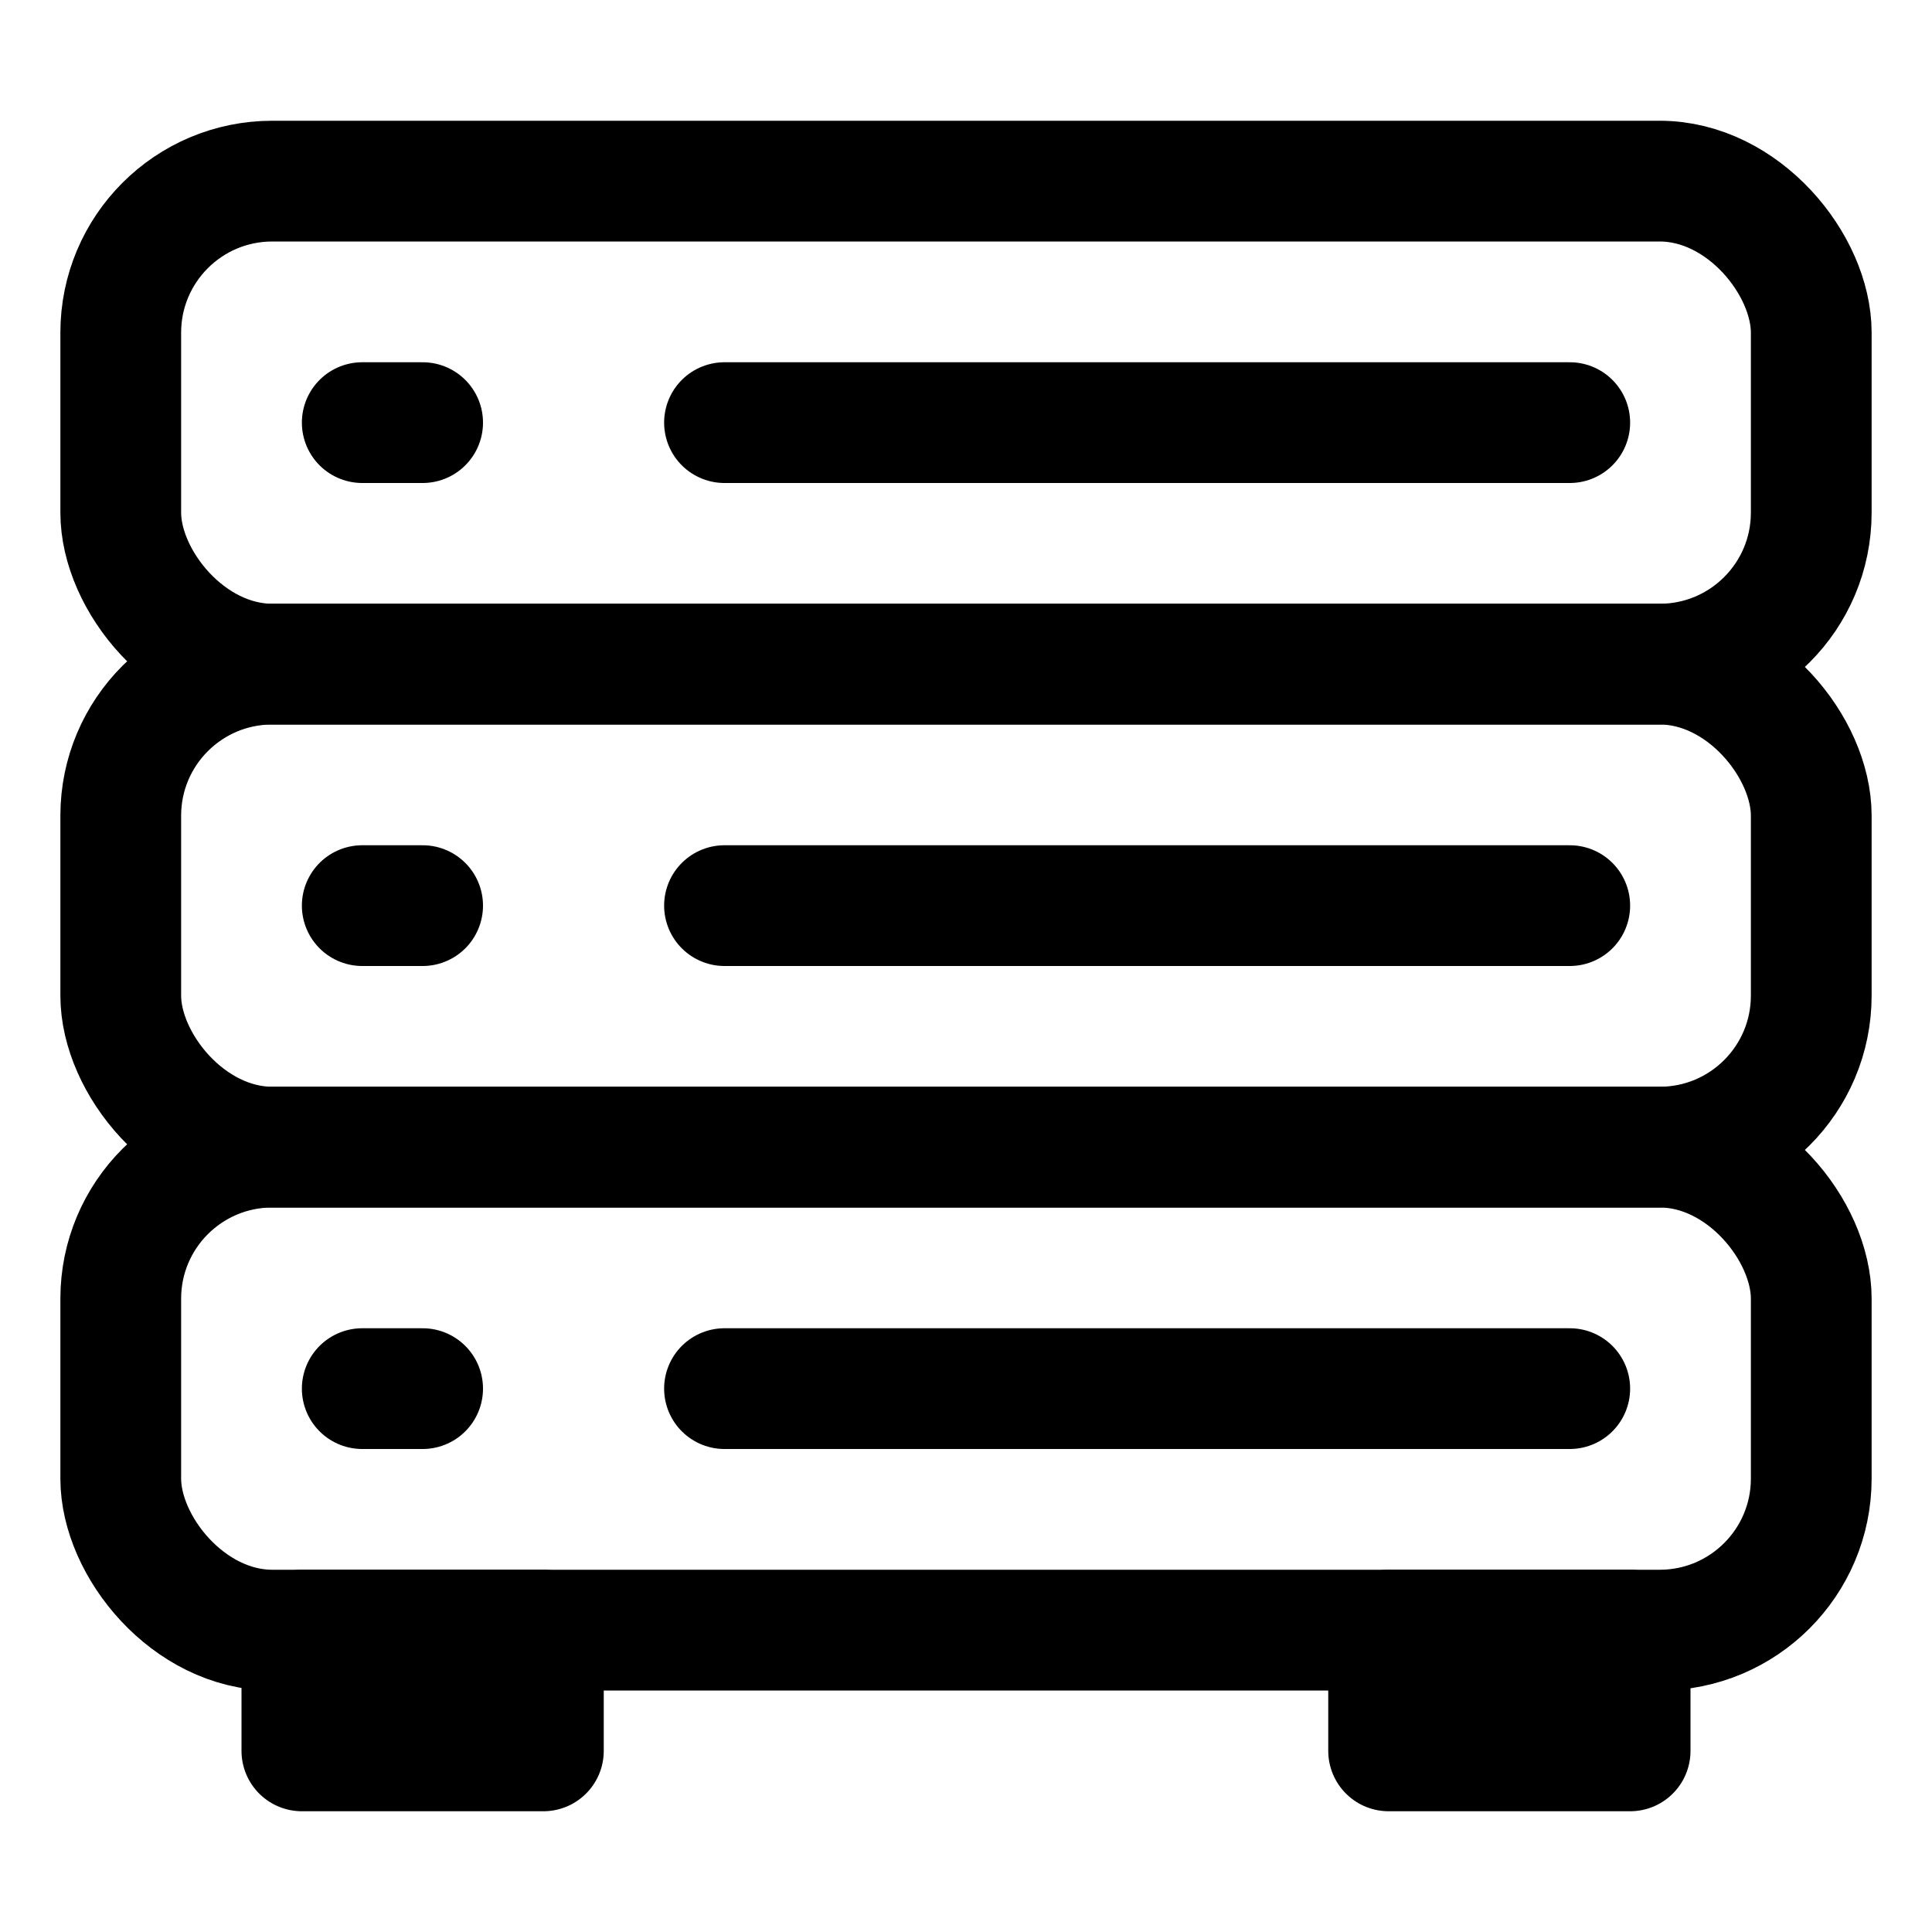 <svg id="Layer_1" data-name="Layer 1" xmlns="http://www.w3.org/2000/svg" viewBox="0 0 32 32"><defs><style>.cls-1{fill:none;stroke:#000;stroke-linecap:round;stroke-linejoin:round;stroke-width:2px;}</style></defs><title>server</title><rect class="cls-1" x="2" y="3" width="28" height="8" rx="2.51" ry="2.51"/><rect class="cls-1" x="2" y="11" width="28" height="8" rx="2.51" ry="2.51"/><rect class="cls-1" x="2" y="19" width="28" height="8" rx="2.51" ry="2.51"/><line class="cls-1" x1="6" y1="7" x2="7" y2="7"/><line class="cls-1" x1="12" y1="7" x2="26" y2="7"/><line class="cls-1" x1="6" y1="15" x2="7" y2="15"/><line class="cls-1" x1="12" y1="15" x2="26" y2="15"/><line class="cls-1" x1="6" y1="23" x2="7" y2="23"/><line class="cls-1" x1="12" y1="23" x2="26" y2="23"/><rect class="cls-1" x="23" y="27" width="4" height="2"/><rect class="cls-1" x="5" y="27" width="4" height="2"/></svg>